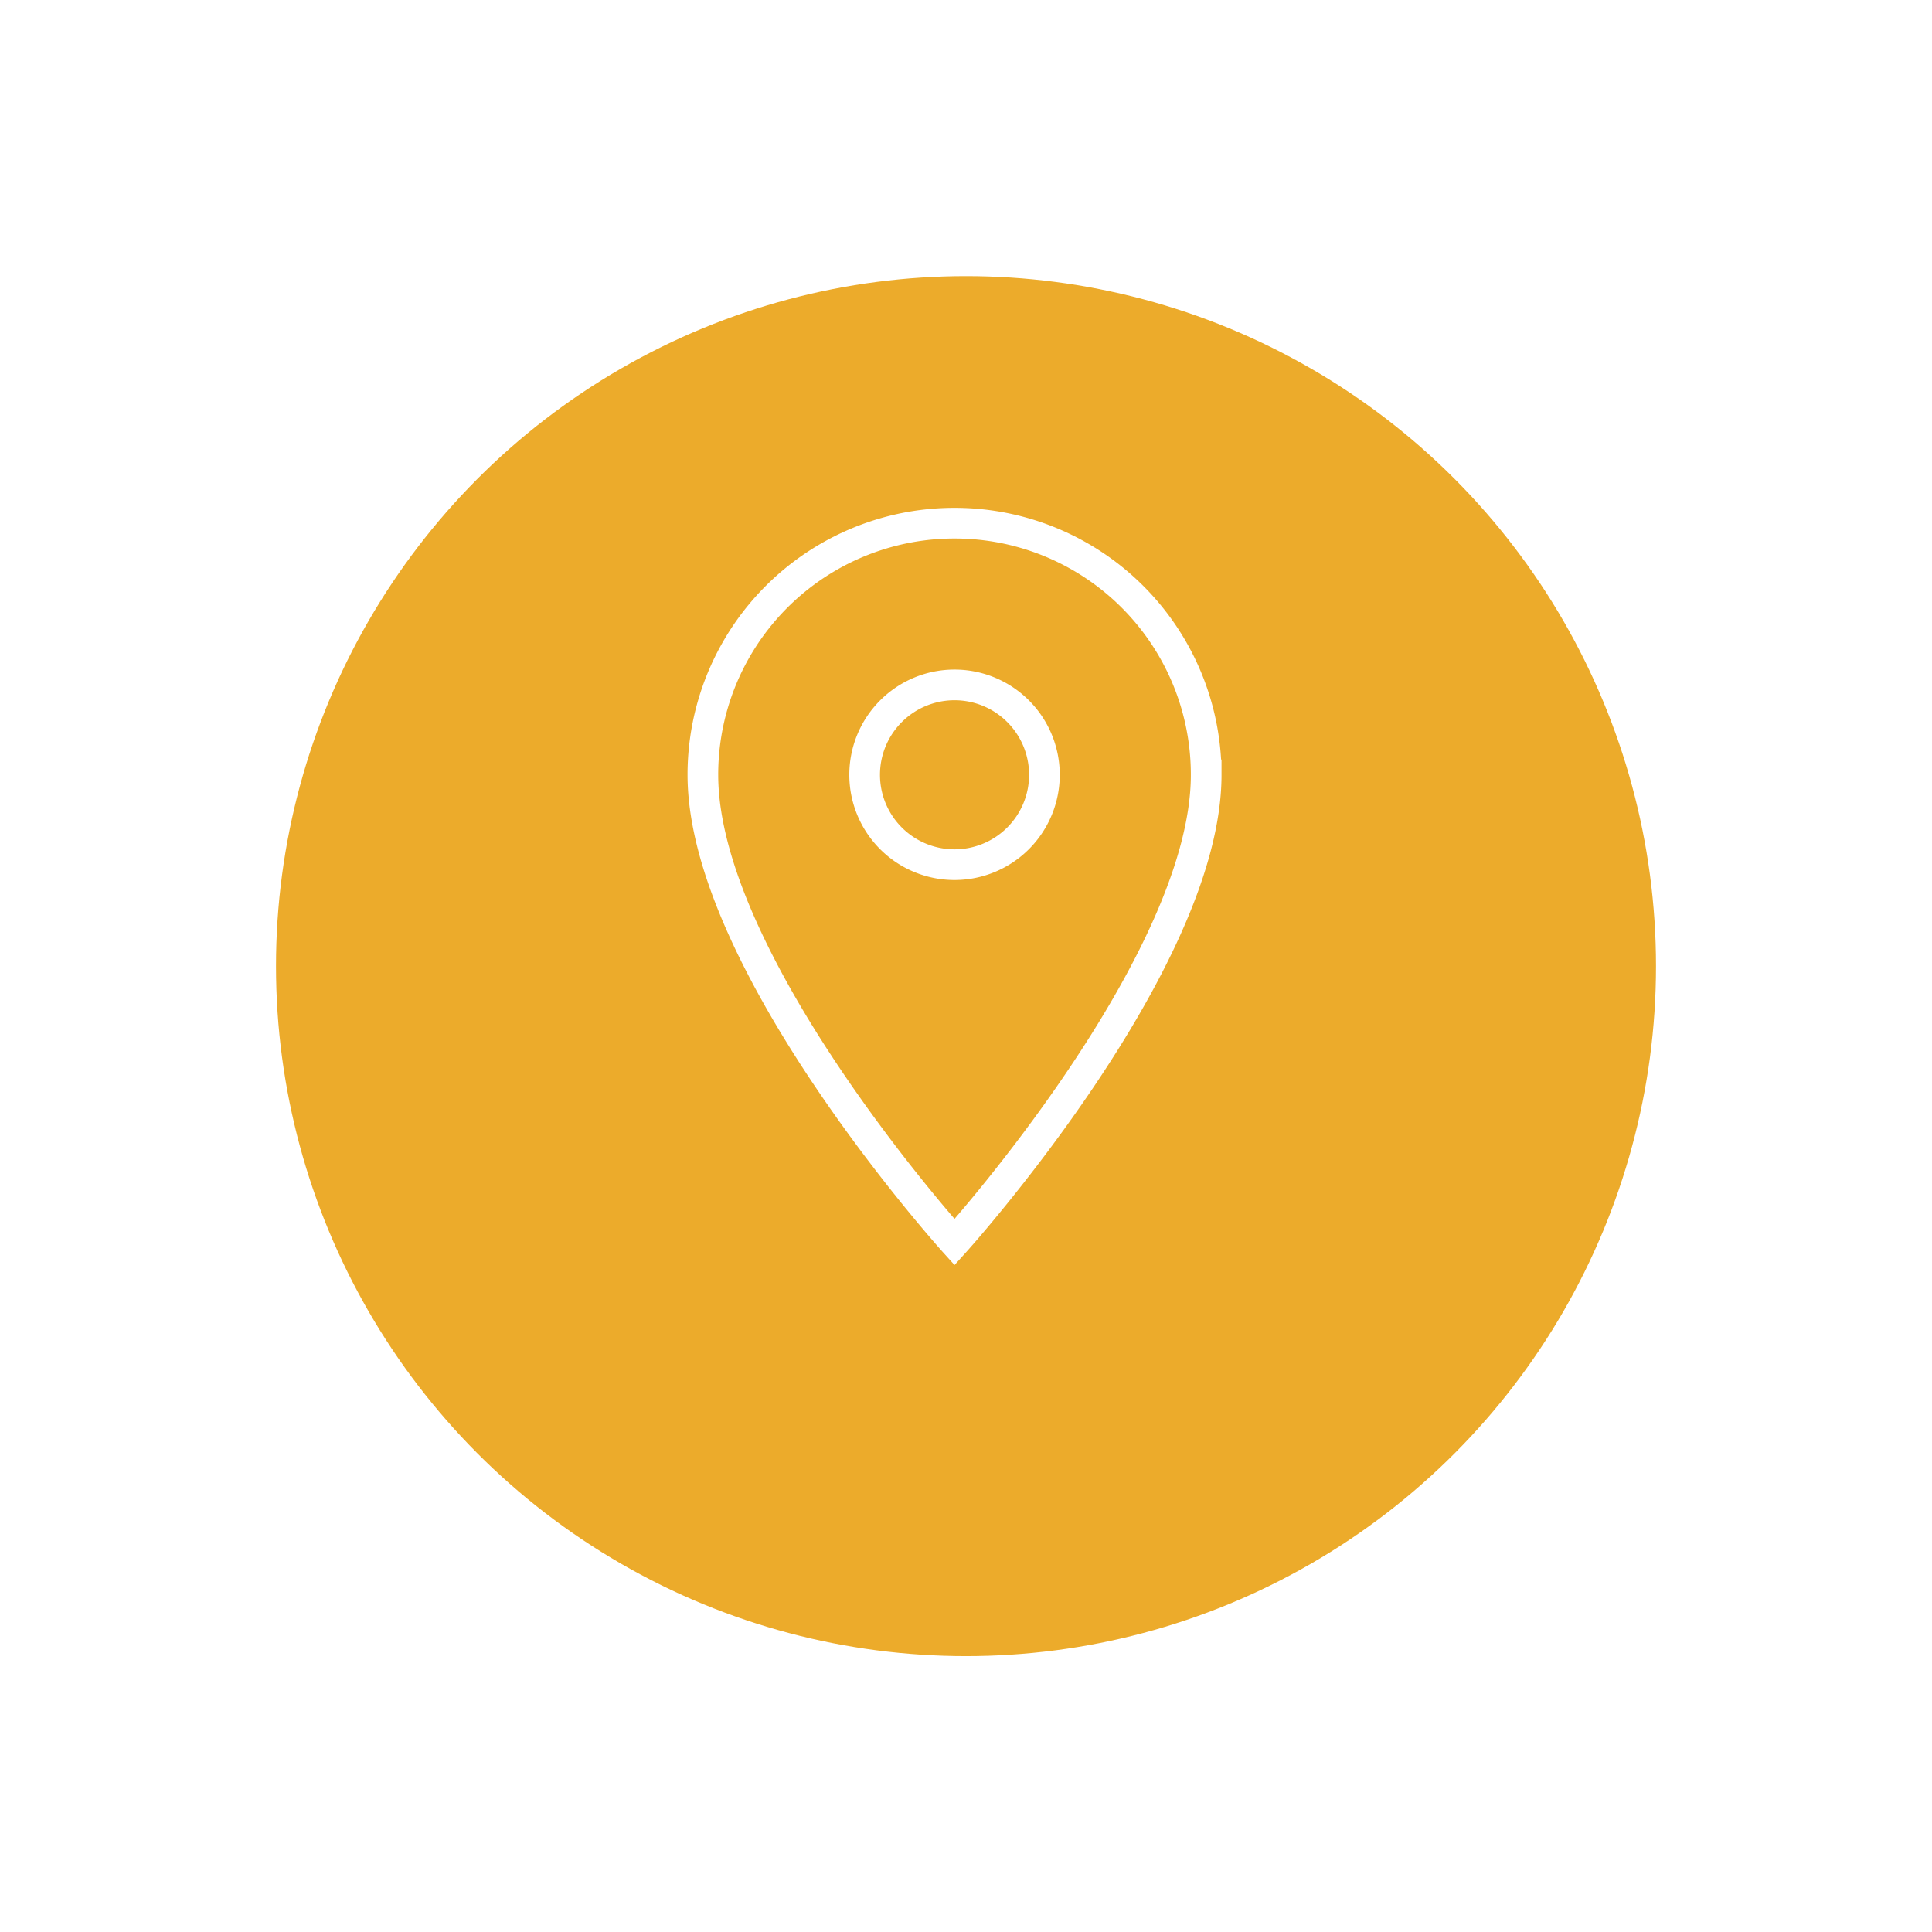 <svg xmlns="http://www.w3.org/2000/svg" xmlns:xlink="http://www.w3.org/1999/xlink" width="63" height="63" viewBox="0 0 63 63">
  <defs>
    <filter id="Ellipse_8" x="0" y="0" width="63" height="63" filterUnits="userSpaceOnUse">
      <feOffset dy="3" input="SourceAlpha"/>
      <feGaussianBlur stdDeviation="3" result="blur"/>
      <feFlood flood-opacity="0.161"/>
      <feComposite operator="in" in2="blur"/>
      <feComposite in="SourceGraphic"/>
    </filter>
  </defs>
  <g id="Group_992" data-name="Group 992" transform="translate(9 -2951.666)">
    <g transform="matrix(1, 0, 0, 1, -9, 2951.67)" filter="url(#Ellipse_8)">
      <circle id="Ellipse_8-2" data-name="Ellipse 8" cx="22.5" cy="22.5" r="22.5" transform="translate(9 6)" fill="#ecab2b"/>
    </g>
    <path id="Icon_material-location-on" data-name="Icon material-location-on" d="M15.706,3A8.2,8.2,0,0,0,7.5,11.206c0,6.154,8.206,15.239,8.206,15.239s8.206-9.085,8.206-15.239A8.2,8.2,0,0,0,15.706,3Zm0,11.136a2.931,2.931,0,1,1,2.931-2.931A2.932,2.932,0,0,1,15.706,14.136Z" transform="translate(6.42 2965.726)" fill="rgba(0,0,0,0)" stroke="#fff" stroke-width="1"/>
  </g>
</svg>
